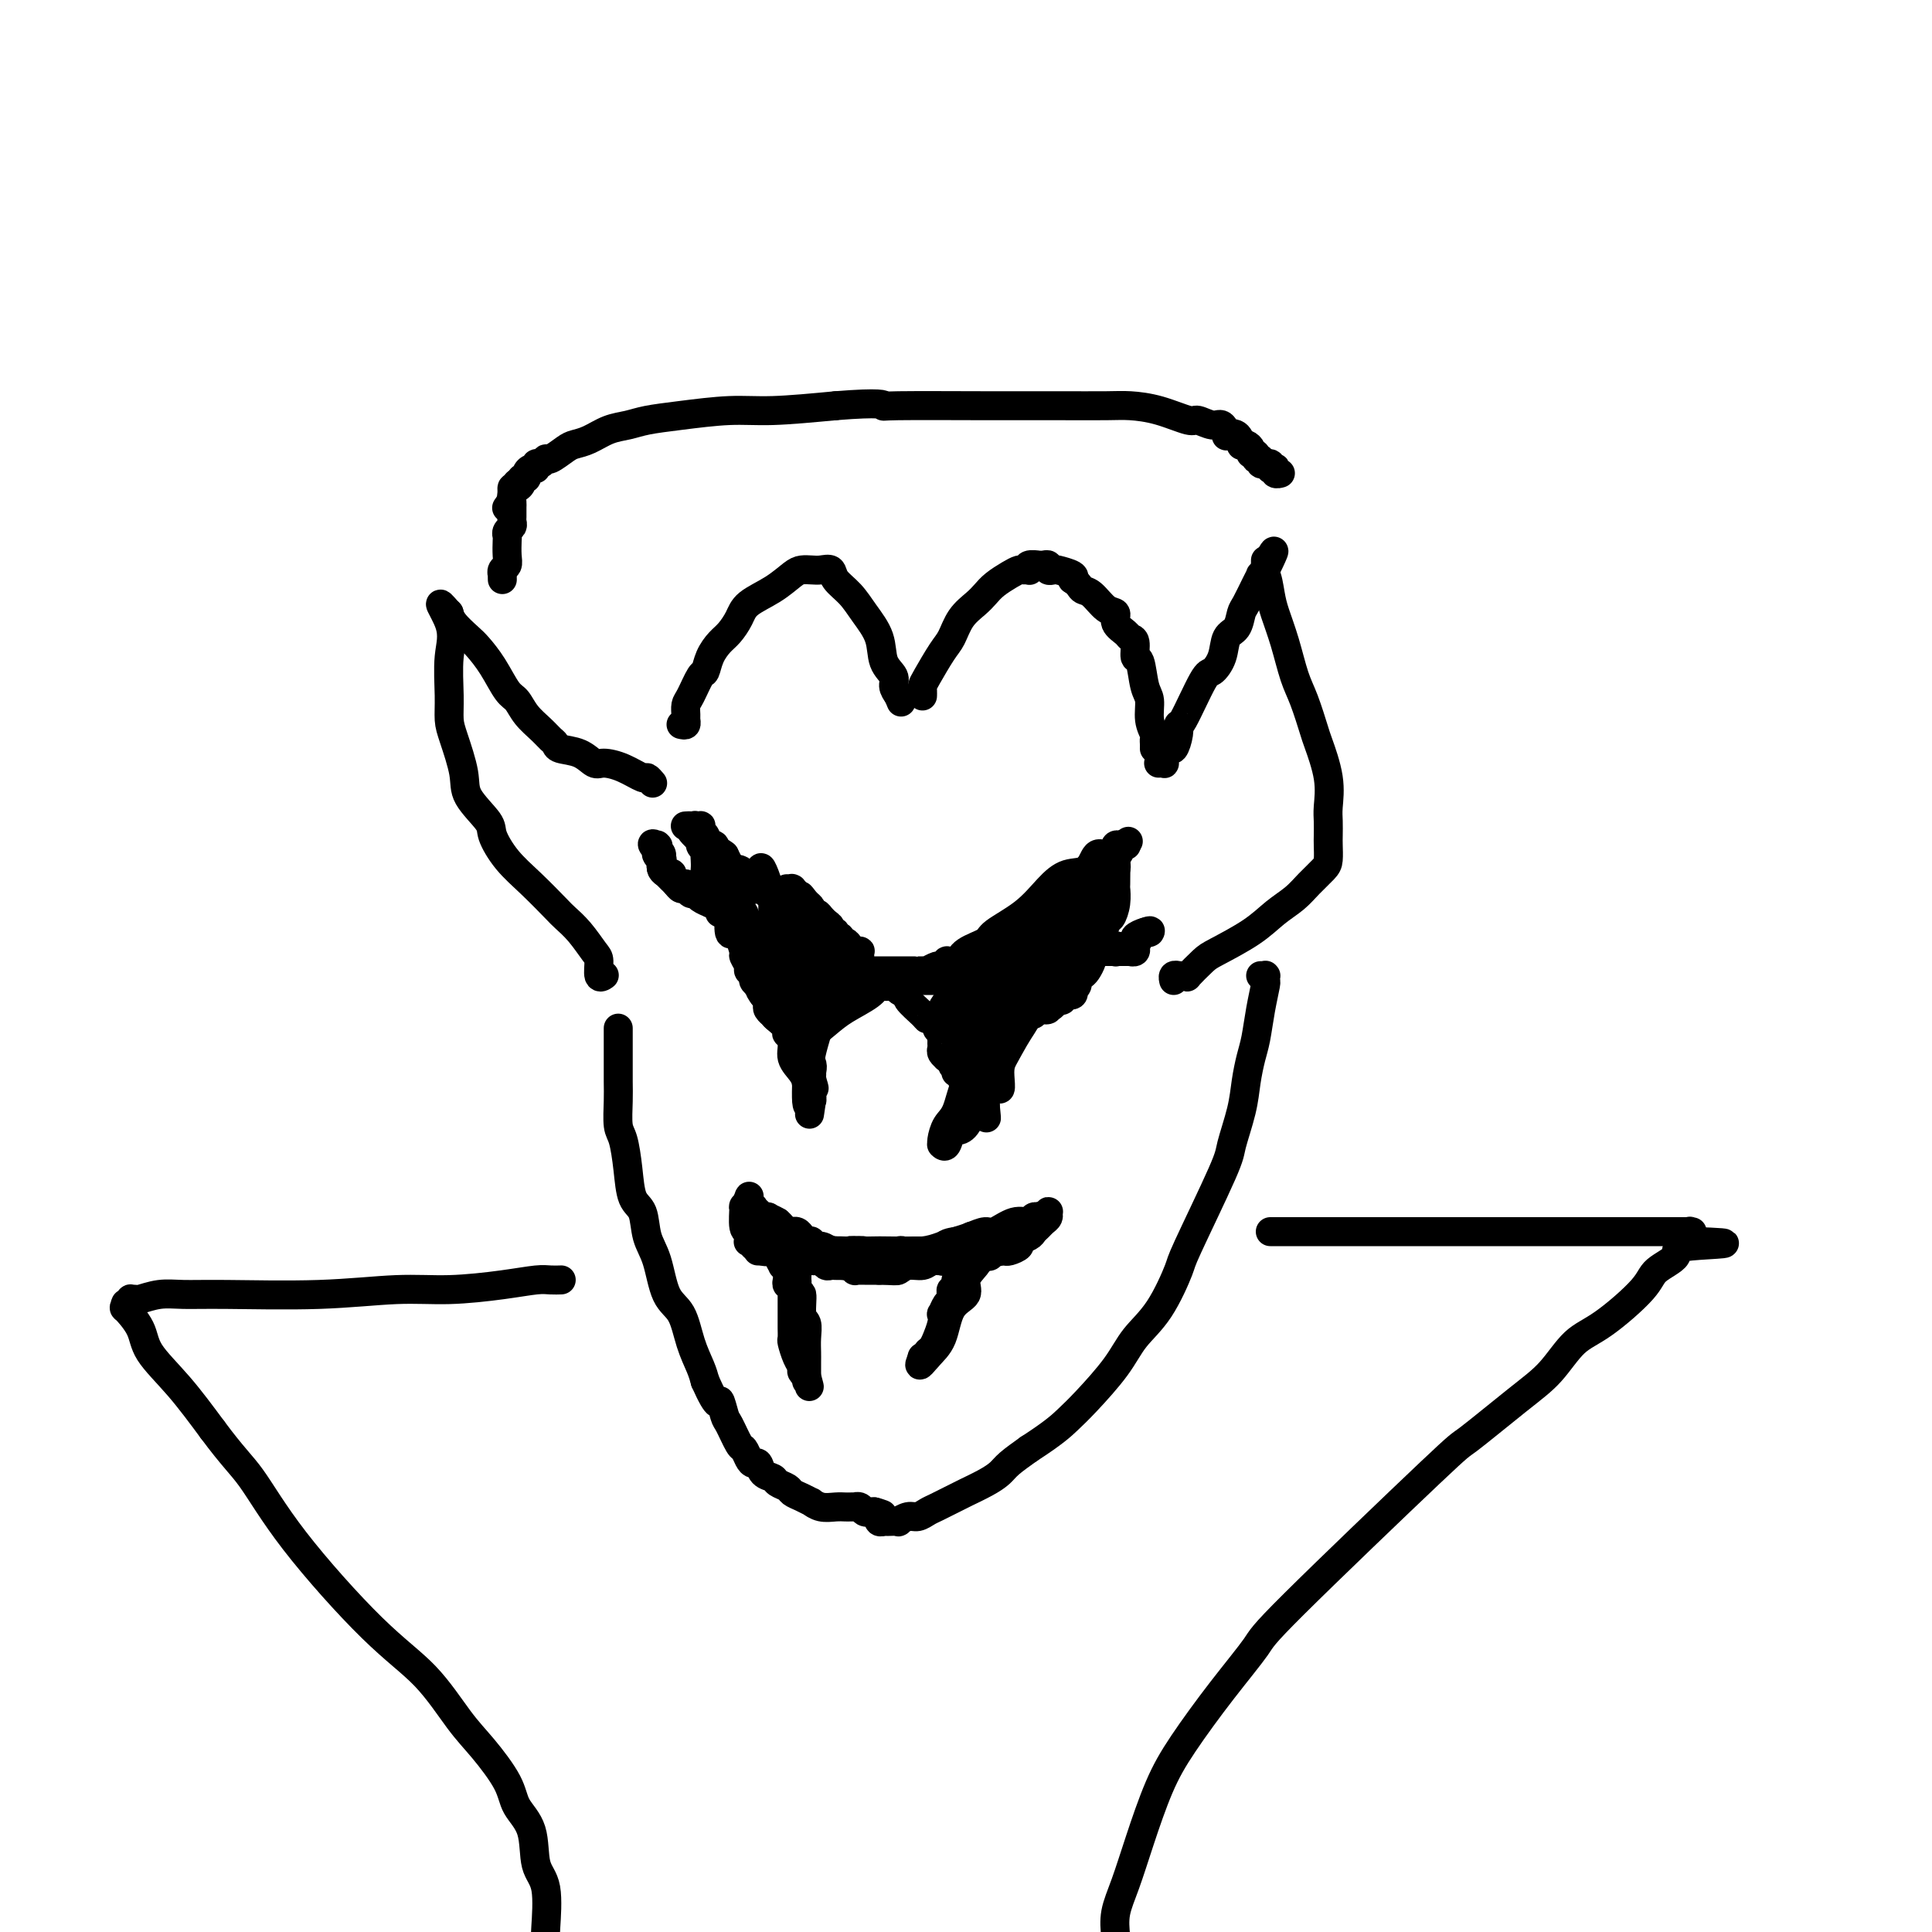 <svg viewBox='0 0 400 400' version='1.1' xmlns='http://www.w3.org/2000/svg' xmlns:xlink='http://www.w3.org/1999/xlink'><g fill='none' stroke='#000000' stroke-width='6' stroke-linecap='round' stroke-linejoin='round'><path d='M141,150c0.424,0.097 0.848,0.194 1,0c0.152,-0.194 0.033,-0.680 0,-1c-0.033,-0.320 0.019,-0.476 0,-1c-0.019,-0.524 -0.108,-1.417 0,-2c0.108,-0.583 0.413,-0.856 1,-2c0.587,-1.144 1.455,-3.159 2,-4c0.545,-0.841 0.765,-0.507 1,-1c0.235,-0.493 0.483,-1.812 1,-3c0.517,-1.188 1.303,-2.246 2,-3c0.697,-0.754 1.307,-1.203 2,-2c0.693,-0.797 1.470,-1.940 2,-3c0.530,-1.060 0.813,-2.035 2,-3c1.187,-0.965 3.276,-1.918 5,-3c1.724,-1.082 3.082,-2.291 4,-3c0.918,-0.709 1.396,-0.917 2,-1c0.604,-0.083 1.334,-0.042 2,0c0.666,0.042 1.269,0.085 2,0c0.731,-0.085 1.590,-0.299 2,0c0.410,0.299 0.371,1.112 1,2c0.629,0.888 1.928,1.852 3,3c1.072,1.148 1.919,2.482 3,4c1.081,1.518 2.397,3.222 3,5c0.603,1.778 0.491,3.631 1,5c0.509,1.369 1.637,2.253 2,3c0.363,0.747 -0.039,1.356 0,2c0.039,0.644 0.520,1.322 1,2'/><path d='M186,144c1.089,2.644 0.311,0.756 0,0c-0.311,-0.756 -0.156,-0.378 0,0'/><path d='M191,144c-0.003,0.090 -0.005,0.179 0,0c0.005,-0.179 0.018,-0.627 0,-1c-0.018,-0.373 -0.066,-0.673 0,-1c0.066,-0.327 0.248,-0.682 1,-2c0.752,-1.318 2.074,-3.599 3,-5c0.926,-1.401 1.454,-1.922 2,-3c0.546,-1.078 1.108,-2.712 2,-4c0.892,-1.288 2.112,-2.230 3,-3c0.888,-0.770 1.442,-1.369 2,-2c0.558,-0.631 1.120,-1.294 2,-2c0.880,-0.706 2.079,-1.456 3,-2c0.921,-0.544 1.565,-0.882 2,-1c0.435,-0.118 0.660,-0.018 1,0c0.340,0.018 0.794,-0.048 1,0c0.206,0.048 0.163,0.209 0,0c-0.163,-0.209 -0.446,-0.789 0,-1c0.446,-0.211 1.621,-0.053 2,0c0.379,0.053 -0.039,0.000 0,0c0.039,-0.000 0.533,0.052 1,0c0.467,-0.052 0.907,-0.207 1,0c0.093,0.207 -0.160,0.776 0,1c0.160,0.224 0.734,0.101 1,0c0.266,-0.101 0.226,-0.181 1,0c0.774,0.181 2.364,0.623 3,1c0.636,0.377 0.318,0.688 0,1'/><path d='M222,120c1.454,0.903 1.589,1.659 2,2c0.411,0.341 1.098,0.266 2,1c0.902,0.734 2.020,2.277 3,3c0.980,0.723 1.822,0.625 2,1c0.178,0.375 -0.307,1.222 0,2c0.307,0.778 1.406,1.486 2,2c0.594,0.514 0.684,0.834 1,1c0.316,0.166 0.859,0.178 1,1c0.141,0.822 -0.121,2.453 0,3c0.121,0.547 0.625,0.010 1,1c0.375,0.990 0.622,3.508 1,5c0.378,1.492 0.886,1.958 1,3c0.114,1.042 -0.166,2.661 0,4c0.166,1.339 0.776,2.397 1,3c0.224,0.603 0.060,0.750 0,1c-0.060,0.250 -0.016,0.603 0,1c0.016,0.397 0.004,0.838 0,1c-0.004,0.162 -0.001,0.044 0,0c0.001,-0.044 0.000,-0.012 0,0c-0.000,0.012 -0.000,0.006 0,0'/><path d='M135,162c0.108,0.127 0.215,0.254 0,0c-0.215,-0.254 -0.753,-0.889 -1,-1c-0.247,-0.111 -0.203,0.303 -1,0c-0.797,-0.303 -2.434,-1.324 -4,-2c-1.566,-0.676 -3.060,-1.007 -4,-1c-0.940,0.007 -1.326,0.353 -2,0c-0.674,-0.353 -1.636,-1.406 -3,-2c-1.364,-0.594 -3.132,-0.728 -4,-1c-0.868,-0.272 -0.838,-0.682 -1,-1c-0.162,-0.318 -0.518,-0.544 -1,-1c-0.482,-0.456 -1.090,-1.143 -2,-2c-0.910,-0.857 -2.120,-1.886 -3,-3c-0.880,-1.114 -1.428,-2.314 -2,-3c-0.572,-0.686 -1.169,-0.859 -2,-2c-0.831,-1.141 -1.897,-3.252 -3,-5c-1.103,-1.748 -2.243,-3.134 -3,-4c-0.757,-0.866 -1.131,-1.213 -2,-2c-0.869,-0.787 -2.233,-2.015 -3,-3c-0.767,-0.985 -0.938,-1.728 -1,-2c-0.062,-0.272 -0.017,-0.073 0,0c0.017,0.073 0.005,0.020 0,0c-0.005,-0.020 -0.001,-0.006 0,0c0.001,0.006 0.001,0.003 0,0'/><path d='M93,127c-3.558,-4.192 -0.952,-0.673 0,2c0.952,2.673 0.248,4.500 0,7c-0.248,2.500 -0.042,5.671 0,8c0.042,2.329 -0.079,3.814 0,5c0.079,1.186 0.359,2.073 1,4c0.641,1.927 1.643,4.896 2,7c0.357,2.104 0.067,3.345 1,5c0.933,1.655 3.087,3.725 4,5c0.913,1.275 0.586,1.755 1,3c0.414,1.245 1.570,3.255 3,5c1.430,1.745 3.136,3.224 5,5c1.864,1.776 3.887,3.850 5,5c1.113,1.150 1.317,1.377 2,2c0.683,0.623 1.847,1.641 3,3c1.153,1.359 2.295,3.057 3,4c0.705,0.943 0.972,1.129 1,2c0.028,0.871 -0.185,2.427 0,3c0.185,0.573 0.767,0.164 1,0c0.233,-0.164 0.116,-0.082 0,0'/><path d='M240,158c-0.113,0.008 -0.226,0.016 0,0c0.226,-0.016 0.792,-0.055 1,0c0.208,0.055 0.059,0.203 0,0c-0.059,-0.203 -0.027,-0.756 0,-1c0.027,-0.244 0.050,-0.180 0,0c-0.050,0.180 -0.171,0.474 0,0c0.171,-0.474 0.634,-1.717 1,-2c0.366,-0.283 0.633,0.393 1,0c0.367,-0.393 0.832,-1.854 1,-3c0.168,-1.146 0.038,-1.975 0,-2c-0.038,-0.025 0.016,0.754 1,-1c0.984,-1.754 2.897,-6.040 4,-8c1.103,-1.960 1.395,-1.593 2,-2c0.605,-0.407 1.523,-1.588 2,-3c0.477,-1.412 0.512,-3.057 1,-4c0.488,-0.943 1.427,-1.185 2,-2c0.573,-0.815 0.779,-2.203 1,-3c0.221,-0.797 0.455,-1.002 1,-2c0.545,-0.998 1.400,-2.790 2,-4c0.600,-1.210 0.945,-1.840 1,-2c0.055,-0.160 -0.182,0.149 0,0c0.182,-0.149 0.781,-0.757 1,-1c0.219,-0.243 0.059,-0.122 0,0c-0.059,0.122 -0.016,0.245 0,0c0.016,-0.245 0.004,-0.860 0,-1c-0.004,-0.140 -0.001,0.193 0,0c0.001,-0.193 0.000,-0.912 0,-1c-0.000,-0.088 -0.000,0.456 0,1'/><path d='M262,117c3.417,-6.124 0.960,-0.935 0,1c-0.960,1.935 -0.423,0.614 0,1c0.423,0.386 0.732,2.477 1,4c0.268,1.523 0.496,2.478 1,4c0.504,1.522 1.286,3.611 2,6c0.714,2.389 1.362,5.078 2,7c0.638,1.922 1.267,3.078 2,5c0.733,1.922 1.569,4.611 2,6c0.431,1.389 0.455,1.478 1,3c0.545,1.522 1.610,4.475 2,7c0.390,2.525 0.105,4.620 0,6c-0.105,1.380 -0.029,2.046 0,3c0.029,0.954 0.013,2.198 0,3c-0.013,0.802 -0.022,1.163 0,2c0.022,0.837 0.075,2.152 0,3c-0.075,0.848 -0.277,1.230 -1,2c-0.723,0.770 -1.965,1.929 -3,3c-1.035,1.071 -1.861,2.053 -3,3c-1.139,0.947 -2.590,1.859 -4,3c-1.410,1.141 -2.780,2.512 -5,4c-2.220,1.488 -5.291,3.092 -7,4c-1.709,0.908 -2.055,1.119 -3,2c-0.945,0.881 -2.488,2.432 -3,3c-0.512,0.568 0.007,0.152 0,0c-0.007,-0.152 -0.542,-0.042 -1,0c-0.458,0.042 -0.841,0.015 -1,0c-0.159,-0.015 -0.095,-0.018 0,0c0.095,0.018 0.221,0.056 0,0c-0.221,-0.056 -0.790,-0.207 -1,0c-0.210,0.207 -0.060,0.774 0,1c0.060,0.226 0.030,0.113 0,0'/><path d='M128,213c0.000,-0.120 0.000,-0.240 0,0c-0.000,0.240 -0.000,0.841 0,1c0.000,0.159 0.000,-0.125 0,0c-0.000,0.125 -0.000,0.659 0,1c0.000,0.341 0.000,0.491 0,1c-0.000,0.509 -0.001,1.379 0,2c0.001,0.621 0.003,0.992 0,2c-0.003,1.008 -0.012,2.651 0,4c0.012,1.349 0.044,2.403 0,4c-0.044,1.597 -0.162,3.738 0,5c0.162,1.262 0.606,1.646 1,3c0.394,1.354 0.739,3.678 1,6c0.261,2.322 0.439,4.642 1,6c0.561,1.358 1.505,1.754 2,3c0.495,1.246 0.541,3.343 1,5c0.459,1.657 1.331,2.873 2,5c0.669,2.127 1.135,5.164 2,7c0.865,1.836 2.129,2.472 3,4c0.871,1.528 1.350,3.950 2,6c0.650,2.050 1.471,3.729 2,5c0.529,1.271 0.764,2.136 1,3'/><path d='M146,286c2.948,6.618 2.817,4.164 3,4c0.183,-0.164 0.679,1.962 1,3c0.321,1.038 0.467,0.986 1,2c0.533,1.014 1.452,3.093 2,4c0.548,0.907 0.723,0.642 1,1c0.277,0.358 0.656,1.339 1,2c0.344,0.661 0.654,1.003 1,1c0.346,-0.003 0.726,-0.352 1,0c0.274,0.352 0.440,1.404 1,2c0.560,0.596 1.515,0.737 2,1c0.485,0.263 0.502,0.649 1,1c0.498,0.351 1.477,0.667 2,1c0.523,0.333 0.590,0.681 1,1c0.410,0.319 1.163,0.607 2,1c0.837,0.393 1.758,0.890 2,1c0.242,0.110 -0.195,-0.167 0,0c0.195,0.167 1.023,0.777 2,1c0.977,0.223 2.103,0.060 3,0c0.897,-0.060 1.564,-0.017 2,0c0.436,0.017 0.641,0.008 1,0c0.359,-0.008 0.870,-0.016 1,0c0.130,0.016 -0.123,0.057 0,0c0.123,-0.057 0.622,-0.211 1,0c0.378,0.211 0.636,0.789 1,1c0.364,0.211 0.833,0.057 1,0c0.167,-0.057 0.031,-0.015 0,0c-0.031,0.015 0.043,0.004 0,0c-0.043,-0.004 -0.204,-0.001 0,0c0.204,0.001 0.773,0.000 1,0c0.227,-0.000 0.114,-0.000 0,0'/><path d='M181,313c3.497,1.177 0.741,0.119 0,0c-0.741,-0.119 0.534,0.699 1,1c0.466,0.301 0.124,0.084 0,0c-0.124,-0.084 -0.030,-0.037 0,0c0.030,0.037 -0.006,0.062 0,0c0.006,-0.062 0.053,-0.213 0,0c-0.053,0.213 -0.207,0.789 0,1c0.207,0.211 0.774,0.056 1,0c0.226,-0.056 0.111,-0.015 0,0c-0.111,0.015 -0.218,0.004 0,0c0.218,-0.004 0.761,0.000 1,0c0.239,-0.000 0.175,-0.004 0,0c-0.175,0.004 -0.462,0.016 0,0c0.462,-0.016 1.671,-0.060 2,0c0.329,0.060 -0.223,0.224 0,0c0.223,-0.224 1.223,-0.838 2,-1c0.777,-0.162 1.333,0.126 2,0c0.667,-0.126 1.445,-0.667 2,-1c0.555,-0.333 0.887,-0.460 2,-1c1.113,-0.540 3.007,-1.495 4,-2c0.993,-0.505 1.087,-0.561 2,-1c0.913,-0.439 2.647,-1.262 4,-2c1.353,-0.738 2.326,-1.391 3,-2c0.674,-0.609 1.050,-1.174 2,-2c0.950,-0.826 2.475,-1.913 4,-3'/><path d='M213,300c5.212,-3.374 6.742,-4.810 8,-6c1.258,-1.190 2.243,-2.134 4,-4c1.757,-1.866 4.286,-4.655 6,-7c1.714,-2.345 2.614,-4.246 4,-6c1.386,-1.754 3.259,-3.362 5,-6c1.741,-2.638 3.349,-6.308 4,-8c0.651,-1.692 0.345,-1.406 2,-5c1.655,-3.594 5.269,-11.066 7,-15c1.731,-3.934 1.577,-4.329 2,-6c0.423,-1.671 1.423,-4.620 2,-7c0.577,-2.380 0.733,-4.193 1,-6c0.267,-1.807 0.646,-3.607 1,-5c0.354,-1.393 0.683,-2.377 1,-4c0.317,-1.623 0.620,-3.885 1,-6c0.380,-2.115 0.835,-4.083 1,-5c0.165,-0.917 0.041,-0.782 0,-1c-0.041,-0.218 0.003,-0.791 0,-1c-0.003,-0.209 -0.052,-0.056 0,0c0.052,0.056 0.206,0.015 0,0c-0.206,-0.015 -0.773,-0.004 -1,0c-0.227,0.004 -0.113,0.002 0,0'/><path d='M160,253c-0.000,-0.114 -0.000,-0.228 0,0c0.000,0.228 0.000,0.797 0,1c-0.000,0.203 -0.000,0.040 0,0c0.000,-0.040 0.000,0.042 0,0c-0.000,-0.042 -0.000,-0.207 0,0c0.000,0.207 0.000,0.788 0,1c-0.000,0.212 -0.000,0.057 0,0c0.000,-0.057 0.000,-0.015 0,0c-0.000,0.015 -0.001,0.004 0,0c0.001,-0.004 0.004,-0.002 0,0c-0.004,0.002 -0.015,0.004 0,0c0.015,-0.004 0.055,-0.015 0,0c-0.055,0.015 -0.207,0.057 0,0c0.207,-0.057 0.773,-0.211 1,0c0.227,0.211 0.116,0.789 0,1c-0.116,0.211 -0.237,0.057 0,0c0.237,-0.057 0.833,-0.016 1,0c0.167,0.016 -0.096,0.008 0,0c0.096,-0.008 0.551,-0.016 1,0c0.449,0.016 0.894,0.057 1,0c0.106,-0.057 -0.125,-0.213 0,0c0.125,0.213 0.606,0.793 1,1c0.394,0.207 0.700,0.040 1,0c0.300,-0.040 0.595,0.046 1,0c0.405,-0.046 0.920,-0.222 1,0c0.080,0.222 -0.274,0.844 0,1c0.274,0.156 1.177,-0.154 2,0c0.823,0.154 1.568,0.772 2,1c0.432,0.228 0.552,0.065 1,0c0.448,-0.065 1.224,-0.033 2,0'/><path d='M175,259c2.442,0.928 1.048,0.250 1,0c-0.048,-0.250 1.250,-0.070 2,0c0.750,0.070 0.952,0.030 2,0c1.048,-0.030 2.941,-0.049 5,0c2.059,0.049 4.285,0.166 6,0c1.715,-0.166 2.919,-0.617 4,-1c1.081,-0.383 2.039,-0.699 3,-1c0.961,-0.301 1.925,-0.587 3,-1c1.075,-0.413 2.263,-0.952 3,-1c0.737,-0.048 1.024,0.393 2,0c0.976,-0.393 2.640,-1.622 4,-2c1.360,-0.378 2.416,0.095 3,0c0.584,-0.095 0.694,-0.760 1,-1c0.306,-0.240 0.806,-0.057 1,0c0.194,0.057 0.082,-0.014 0,0c-0.082,0.014 -0.133,0.111 0,0c0.133,-0.111 0.449,-0.429 0,0c-0.449,0.429 -1.665,1.607 -2,2c-0.335,0.393 0.209,0.002 0,0c-0.209,-0.002 -1.172,0.384 -2,1c-0.828,0.616 -1.522,1.462 -2,2c-0.478,0.538 -0.739,0.769 -1,1'/><path d='M208,258c-1.012,0.713 -1.043,-0.005 -1,0c0.043,0.005 0.158,0.732 0,1c-0.158,0.268 -0.591,0.075 -1,0c-0.409,-0.075 -0.795,-0.034 -1,0c-0.205,0.034 -0.231,0.062 -1,0c-0.769,-0.062 -2.283,-0.213 -3,0c-0.717,0.213 -0.638,0.789 -1,1c-0.362,0.211 -1.165,0.057 -2,0c-0.835,-0.057 -1.702,-0.015 -2,0c-0.298,0.015 -0.027,0.004 -1,0c-0.973,-0.004 -3.188,-0.001 -4,0c-0.812,0.001 -0.219,0.000 0,0c0.219,-0.000 0.066,-0.000 -1,0c-1.066,0.000 -3.044,0.001 -4,0c-0.956,-0.001 -0.889,-0.004 -1,0c-0.111,0.004 -0.400,0.015 -1,0c-0.600,-0.015 -1.513,-0.057 -2,0c-0.487,0.057 -0.550,0.211 -1,0c-0.450,-0.211 -1.286,-0.789 -2,-1c-0.714,-0.211 -1.305,-0.057 -2,0c-0.695,0.057 -1.494,0.015 -2,0c-0.506,-0.015 -0.720,-0.004 -1,0c-0.280,0.004 -0.624,0.001 -1,0c-0.376,-0.001 -0.782,-0.000 -1,0c-0.218,0.000 -0.248,0.000 -1,0c-0.752,-0.000 -2.225,-0.000 -3,0c-0.775,0.000 -0.851,0.000 -1,0c-0.149,-0.000 -0.370,-0.000 -1,0c-0.630,0.000 -1.670,0.000 -2,0c-0.330,-0.000 0.048,-0.000 0,0c-0.048,0.000 -0.524,0.000 -1,0'/><path d='M163,259c-7.123,0.155 -2.431,0.041 -1,0c1.431,-0.041 -0.401,-0.011 -1,0c-0.599,0.011 0.033,0.003 0,0c-0.033,-0.003 -0.731,-0.001 -1,0c-0.269,0.001 -0.110,0.000 0,0c0.110,-0.000 0.169,-0.000 0,0c-0.169,0.000 -0.567,0.000 -1,0c-0.433,-0.000 -0.901,-0.000 -1,0c-0.099,0.000 0.172,0.000 0,0c-0.172,-0.000 -0.788,-0.000 -1,0c-0.212,0.000 -0.019,0.000 0,0c0.019,-0.000 -0.135,-0.000 0,0c0.135,0.000 0.558,0.000 1,0c0.442,-0.000 0.903,-0.000 1,0c0.097,0.000 -0.170,0.000 0,0c0.170,-0.000 0.778,-0.000 1,0c0.222,0.000 0.060,0.000 0,0c-0.060,-0.000 -0.016,-0.000 0,0c0.016,0.000 0.005,0.000 0,0c-0.005,-0.000 -0.002,-0.000 0,0'/><path d='M160,259c0.692,-0.002 0.921,-0.007 1,0c0.079,0.007 0.006,0.025 0,0c-0.006,-0.025 0.055,-0.094 0,0c-0.055,0.094 -0.225,0.350 0,1c0.225,0.650 0.845,1.694 1,2c0.155,0.306 -0.154,-0.126 0,0c0.154,0.126 0.772,0.808 1,1c0.228,0.192 0.065,-0.107 0,0c-0.065,0.107 -0.031,0.620 0,1c0.031,0.380 0.061,0.628 0,1c-0.061,0.372 -0.212,0.870 0,1c0.212,0.130 0.789,-0.107 1,0c0.211,0.107 0.057,0.557 0,1c-0.057,0.443 -0.015,0.877 0,1c0.015,0.123 0.004,-0.065 0,0c-0.004,0.065 -0.001,0.383 0,1c0.001,0.617 0.001,1.531 0,2c-0.001,0.469 -0.001,0.491 0,1c0.001,0.509 0.003,1.505 0,2c-0.003,0.495 -0.011,0.489 0,1c0.011,0.511 0.041,1.537 0,2c-0.041,0.463 -0.152,0.362 0,1c0.152,0.638 0.566,2.016 1,3c0.434,0.984 0.886,1.572 1,2c0.114,0.428 -0.110,0.694 0,1c0.110,0.306 0.555,0.653 1,1'/><path d='M167,285c1.083,4.038 0.290,1.133 0,0c-0.290,-1.133 -0.078,-0.496 0,0c0.078,0.496 0.021,0.849 0,1c-0.021,0.151 -0.006,0.098 0,0c0.006,-0.098 0.003,-0.243 0,-1c-0.003,-0.757 -0.005,-2.125 0,-3c0.005,-0.875 0.016,-1.255 0,-2c-0.016,-0.745 -0.061,-1.854 0,-3c0.061,-1.146 0.227,-2.328 0,-3c-0.227,-0.672 -0.845,-0.834 -1,-2c-0.155,-1.166 0.155,-3.334 0,-4c-0.155,-0.666 -0.774,0.172 -1,0c-0.226,-0.172 -0.061,-1.352 0,-2c0.061,-0.648 0.016,-0.762 0,-1c-0.016,-0.238 -0.004,-0.600 0,-1c0.004,-0.400 0.001,-0.839 0,-1c-0.001,-0.161 -0.000,-0.043 0,0c0.000,0.043 0.000,0.012 0,0c-0.000,-0.012 -0.000,-0.006 0,0'/><path d='M165,263c-0.308,-3.338 -0.080,-0.684 0,0c0.080,0.684 0.010,-0.601 0,-1c-0.010,-0.399 0.039,0.089 0,0c-0.039,-0.089 -0.165,-0.756 0,-1c0.165,-0.244 0.622,-0.066 1,0c0.378,0.066 0.679,0.022 1,0c0.321,-0.022 0.663,-0.020 1,0c0.337,0.020 0.668,0.058 1,0c0.332,-0.058 0.663,-0.212 1,0c0.337,0.212 0.678,0.789 1,1c0.322,0.211 0.625,0.057 1,0c0.375,-0.057 0.821,-0.015 1,0c0.179,0.015 0.089,0.003 0,0c-0.089,-0.003 -0.178,0.003 0,0c0.178,-0.003 0.621,-0.015 1,0c0.379,0.015 0.693,0.057 1,0c0.307,-0.057 0.605,-0.211 1,0c0.395,0.211 0.885,0.789 1,1c0.115,0.211 -0.144,0.057 0,0c0.144,-0.057 0.693,-0.015 1,0c0.307,0.015 0.374,0.004 1,0c0.626,-0.004 1.813,-0.002 3,0'/><path d='M182,263c3.457,0.065 3.599,0.227 4,0c0.401,-0.227 1.060,-0.845 2,-1c0.940,-0.155 2.159,0.151 3,0c0.841,-0.151 1.304,-0.758 2,-1c0.696,-0.242 1.627,-0.117 2,0c0.373,0.117 0.190,0.227 0,0c-0.190,-0.227 -0.387,-0.792 0,-1c0.387,-0.208 1.358,-0.060 2,0c0.642,0.060 0.956,0.030 1,0c0.044,-0.030 -0.181,-0.061 0,0c0.181,0.061 0.766,0.212 1,0c0.234,-0.212 0.115,-0.789 0,-1c-0.115,-0.211 -0.227,-0.057 0,0c0.227,0.057 0.793,0.015 1,0c0.207,-0.015 0.055,-0.005 0,0c-0.055,0.005 -0.015,0.004 0,0c0.015,-0.004 0.004,-0.012 0,0c-0.004,0.012 -0.001,0.045 0,0c0.001,-0.045 0.000,-0.167 0,0c-0.000,0.167 -0.000,0.622 0,1c0.000,0.378 0.000,0.679 0,1c-0.000,0.321 -0.000,0.663 0,1c0.000,0.337 0.000,0.668 0,1'/><path d='M200,263c0.087,0.399 -0.695,-0.103 -1,0c-0.305,0.103 -0.134,0.811 0,1c0.134,0.189 0.232,-0.141 0,0c-0.232,0.141 -0.795,0.755 -1,1c-0.205,0.245 -0.054,0.122 0,0c0.054,-0.122 0.011,-0.244 0,0c-0.011,0.244 0.011,0.853 0,1c-0.011,0.147 -0.055,-0.167 0,0c0.055,0.167 0.208,0.817 0,1c-0.208,0.183 -0.777,-0.101 -1,0c-0.223,0.101 -0.098,0.586 0,1c0.098,0.414 0.171,0.756 0,1c-0.171,0.244 -0.586,0.389 -1,1c-0.414,0.611 -0.828,1.689 -1,2c-0.172,0.311 -0.101,-0.144 0,0c0.101,0.144 0.233,0.889 0,2c-0.233,1.111 -0.832,2.589 -1,3c-0.168,0.411 0.095,-0.244 0,0c-0.095,0.244 -0.547,1.386 -1,2c-0.453,0.614 -0.906,0.701 -1,1c-0.094,0.299 0.171,0.811 0,1c-0.171,0.189 -0.778,0.054 -1,0c-0.222,-0.054 -0.060,-0.028 0,0c0.060,0.028 0.016,0.057 0,0c-0.016,-0.057 -0.004,-0.201 0,0c0.004,0.201 0.001,0.746 0,1c-0.001,0.254 -0.000,0.215 0,0c0.000,-0.215 0.000,-0.608 0,-1'/><path d='M191,281c-1.329,2.940 -0.151,1.291 1,0c1.151,-1.291 2.276,-2.222 3,-4c0.724,-1.778 1.045,-4.402 2,-6c0.955,-1.598 2.542,-2.169 3,-3c0.458,-0.831 -0.213,-1.922 0,-3c0.213,-1.078 1.311,-2.144 2,-3c0.689,-0.856 0.969,-1.501 1,-2c0.031,-0.499 -0.188,-0.852 0,-1c0.188,-0.148 0.782,-0.091 1,0c0.218,0.091 0.059,0.217 0,0c-0.059,-0.217 -0.017,-0.776 0,-1c0.017,-0.224 0.008,-0.112 0,0'/><path d='M204,258c2.271,-3.558 1.448,-0.952 1,0c-0.448,0.952 -0.521,0.249 0,0c0.521,-0.249 1.635,-0.043 2,0c0.365,0.043 -0.018,-0.077 0,0c0.018,0.077 0.439,0.353 1,0c0.561,-0.353 1.263,-1.333 2,-2c0.737,-0.667 1.508,-1.020 2,-1c0.492,0.020 0.705,0.413 1,0c0.295,-0.413 0.671,-1.631 1,-2c0.329,-0.369 0.610,0.111 1,0c0.390,-0.111 0.890,-0.811 1,-1c0.110,-0.189 -0.170,0.134 0,0c0.170,-0.134 0.789,-0.727 1,-1c0.211,-0.273 0.015,-0.228 0,0c-0.015,0.228 0.152,0.638 0,1c-0.152,0.362 -0.623,0.674 -1,1c-0.377,0.326 -0.659,0.664 -1,1c-0.341,0.336 -0.739,0.668 -1,1c-0.261,0.332 -0.384,0.663 -1,1c-0.616,0.337 -1.723,0.679 -2,1c-0.277,0.321 0.277,0.622 0,1c-0.277,0.378 -1.383,0.833 -2,1c-0.617,0.167 -0.743,0.045 -1,0c-0.257,-0.045 -0.645,-0.013 -1,0c-0.355,0.013 -0.678,0.006 -1,0'/><path d='M206,259c-1.865,1.464 -1.026,1.125 -1,1c0.026,-0.125 -0.760,-0.034 -1,0c-0.240,0.034 0.065,0.013 0,0c-0.065,-0.013 -0.500,-0.019 -1,0c-0.500,0.019 -1.065,0.061 -2,0c-0.935,-0.061 -2.239,-0.227 -3,0c-0.761,0.227 -0.980,0.845 -2,1c-1.020,0.155 -2.840,-0.155 -5,0c-2.160,0.155 -4.659,0.773 -6,1c-1.341,0.227 -1.525,0.061 -2,0c-0.475,-0.061 -1.241,-0.017 -2,0c-0.759,0.017 -1.513,0.006 -2,0c-0.487,-0.006 -0.709,-0.005 -1,0c-0.291,0.005 -0.651,0.016 -1,0c-0.349,-0.016 -0.685,-0.060 -1,0c-0.315,0.060 -0.608,0.223 -1,0c-0.392,-0.223 -0.882,-0.830 -1,-1c-0.118,-0.170 0.137,0.099 0,0c-0.137,-0.099 -0.667,-0.565 -1,-1c-0.333,-0.435 -0.470,-0.837 -1,-1c-0.530,-0.163 -1.451,-0.085 -2,0c-0.549,0.085 -0.724,0.177 -1,0c-0.276,-0.177 -0.652,-0.622 -1,-1c-0.348,-0.378 -0.667,-0.690 -1,-1c-0.333,-0.310 -0.681,-0.618 -1,-1c-0.319,-0.382 -0.610,-0.837 -1,-1c-0.390,-0.163 -0.878,-0.033 -1,0c-0.122,0.033 0.122,-0.033 0,0c-0.122,0.033 -0.610,0.163 -1,0c-0.390,-0.163 -0.683,-0.618 -1,-1c-0.317,-0.382 -0.659,-0.691 -1,-1'/><path d='M161,253c-2.410,-1.409 -1.434,-0.430 -1,0c0.434,0.430 0.327,0.312 0,0c-0.327,-0.312 -0.875,-0.818 -1,-1c-0.125,-0.182 0.173,-0.038 0,0c-0.173,0.038 -0.816,-0.029 -1,0c-0.184,0.029 0.090,0.152 0,0c-0.090,-0.152 -0.546,-0.581 -1,-1c-0.454,-0.419 -0.906,-0.829 -1,-1c-0.094,-0.171 0.171,-0.101 0,0c-0.171,0.101 -0.777,0.235 -1,0c-0.223,-0.235 -0.064,-0.839 0,-1c0.064,-0.161 0.031,0.121 0,0c-0.031,-0.121 -0.062,-0.645 0,-1c0.062,-0.355 0.217,-0.541 0,0c-0.217,0.541 -0.804,1.808 -1,2c-0.196,0.192 0.000,-0.691 0,0c-0.000,0.691 -0.197,2.956 0,4c0.197,1.044 0.789,0.867 1,1c0.211,0.133 0.042,0.575 0,1c-0.042,0.425 0.044,0.832 0,1c-0.044,0.168 -0.218,0.097 0,0c0.218,-0.097 0.828,-0.218 1,0c0.172,0.218 -0.094,0.777 0,1c0.094,0.223 0.547,0.112 1,0'/><path d='M157,258c0.110,1.177 -0.115,0.119 0,0c0.115,-0.119 0.570,0.700 1,1c0.430,0.300 0.836,0.080 1,0c0.164,-0.080 0.086,-0.022 0,0c-0.086,0.022 -0.181,0.006 0,0c0.181,-0.006 0.639,-0.002 1,0c0.361,0.002 0.626,0.000 1,0c0.374,-0.000 0.858,-0.000 1,0c0.142,0.000 -0.059,0.000 0,0c0.059,-0.000 0.378,0.000 1,0c0.622,-0.000 1.547,-0.000 2,0c0.453,0.000 0.435,0.000 1,0c0.565,-0.000 1.714,-0.001 2,0c0.286,0.001 -0.289,0.004 0,0c0.289,-0.004 1.443,-0.015 2,0c0.557,0.015 0.517,0.057 1,0c0.483,-0.057 1.490,-0.211 2,0c0.510,0.211 0.522,0.789 1,1c0.478,0.211 1.423,0.057 2,0c0.577,-0.057 0.785,-0.015 1,0c0.215,0.015 0.437,0.005 1,0c0.563,-0.005 1.468,-0.005 2,0c0.532,0.005 0.691,0.015 1,0c0.309,-0.015 0.768,-0.057 1,0c0.232,0.057 0.237,0.211 1,0c0.763,-0.211 2.284,-0.789 3,-1c0.716,-0.211 0.628,-0.057 1,0c0.372,0.057 1.203,0.015 2,0c0.797,-0.015 1.561,-0.004 2,0c0.439,0.004 0.554,0.001 1,0c0.446,-0.001 1.223,-0.001 2,0'/><path d='M194,259c6.088,-0.011 2.807,-0.539 2,-1c-0.807,-0.461 0.860,-0.855 2,-1c1.140,-0.145 1.755,-0.043 2,0c0.245,0.043 0.122,0.026 0,0c-0.122,-0.026 -0.243,-0.059 0,0c0.243,0.059 0.850,0.212 1,0c0.150,-0.212 -0.156,-0.789 0,-1c0.156,-0.211 0.773,-0.057 1,0c0.227,0.057 0.065,0.016 0,0c-0.065,-0.016 -0.032,-0.008 0,0'/><path d='M157,184c-0.287,0.098 -0.574,0.196 -1,0c-0.426,-0.196 -0.993,-0.685 -1,-1c-0.007,-0.315 0.544,-0.456 0,-1c-0.544,-0.544 -2.185,-1.493 -3,-2c-0.815,-0.507 -0.804,-0.574 -1,-1c-0.196,-0.426 -0.598,-1.213 -1,-2'/><path d='M150,177c-1.553,-1.250 -1.937,-0.875 -2,-1c-0.063,-0.125 0.193,-0.751 0,-1c-0.193,-0.249 -0.836,-0.123 -1,0c-0.164,0.123 0.152,0.243 0,0c-0.152,-0.243 -0.772,-0.849 -1,-1c-0.228,-0.151 -0.065,0.153 0,0c0.065,-0.153 0.031,-0.763 0,-1c-0.031,-0.237 -0.060,-0.102 0,0c0.060,0.102 0.208,0.171 0,0c-0.208,-0.171 -0.774,-0.583 -1,-1c-0.226,-0.417 -0.113,-0.840 0,-1c0.113,-0.160 0.225,-0.058 0,0c-0.225,0.058 -0.788,0.070 -1,0c-0.212,-0.070 -0.072,-0.222 0,0c0.072,0.222 0.076,0.819 0,1c-0.076,0.181 -0.230,-0.053 0,0c0.230,0.053 0.846,0.395 1,1c0.154,0.605 -0.155,1.474 0,2c0.155,0.526 0.773,0.708 1,1c0.227,0.292 0.065,0.694 0,1c-0.065,0.306 -0.031,0.516 0,1c0.031,0.484 0.060,1.243 0,2c-0.060,0.757 -0.208,1.511 0,2c0.208,0.489 0.774,0.711 1,1c0.226,0.289 0.113,0.644 0,1'/><path d='M147,184c0.708,1.965 0.977,0.376 1,0c0.023,-0.376 -0.200,0.461 0,1c0.200,0.539 0.824,0.781 1,1c0.176,0.219 -0.097,0.413 0,1c0.097,0.587 0.565,1.565 1,2c0.435,0.435 0.837,0.328 1,0c0.163,-0.328 0.086,-0.876 0,0c-0.086,0.876 -0.182,3.175 0,4c0.182,0.825 0.641,0.175 1,0c0.359,-0.175 0.617,0.124 1,1c0.383,0.876 0.891,2.329 1,3c0.109,0.671 -0.182,0.561 0,1c0.182,0.439 0.836,1.427 1,2c0.164,0.573 -0.162,0.731 0,1c0.162,0.269 0.813,0.650 1,1c0.187,0.350 -0.091,0.670 0,1c0.091,0.330 0.550,0.670 1,1c0.450,0.330 0.890,0.651 1,1c0.110,0.349 -0.110,0.725 0,1c0.110,0.275 0.549,0.450 1,1c0.451,0.550 0.913,1.474 1,2c0.087,0.526 -0.201,0.652 0,1c0.201,0.348 0.890,0.916 1,1c0.110,0.084 -0.360,-0.317 0,0c0.360,0.317 1.550,1.353 2,2c0.450,0.647 0.160,0.905 0,1c-0.160,0.095 -0.188,0.027 0,0c0.188,-0.027 0.594,-0.014 1,0'/><path d='M164,214c2.647,4.767 0.766,1.684 0,0c-0.766,-1.684 -0.417,-1.968 0,-2c0.417,-0.032 0.900,0.189 1,0c0.100,-0.189 -0.185,-0.786 0,-1c0.185,-0.214 0.838,-0.043 1,0c0.162,0.043 -0.167,-0.040 0,0c0.167,0.040 0.829,0.203 1,0c0.171,-0.203 -0.150,-0.771 0,-1c0.150,-0.229 0.772,-0.118 1,0c0.228,0.118 0.064,0.241 0,0c-0.064,-0.241 -0.027,-0.848 0,-1c0.027,-0.152 0.045,0.151 0,0c-0.045,-0.151 -0.153,-0.758 0,-1c0.153,-0.242 0.565,-0.121 1,0c0.435,0.121 0.891,0.243 1,0c0.109,-0.243 -0.129,-0.850 0,-1c0.129,-0.150 0.626,0.157 1,0c0.374,-0.157 0.625,-0.778 1,-1c0.375,-0.222 0.875,-0.045 1,0c0.125,0.045 -0.125,-0.043 0,0c0.125,0.043 0.626,0.218 1,0c0.374,-0.218 0.622,-0.829 1,-1c0.378,-0.171 0.886,0.098 1,0c0.114,-0.098 -0.166,-0.562 0,-1c0.166,-0.438 0.777,-0.848 1,-1c0.223,-0.152 0.059,-0.044 0,0c-0.059,0.044 -0.013,0.026 0,0c0.013,-0.026 -0.007,-0.058 0,0c0.007,0.058 0.040,0.208 0,0c-0.040,-0.208 -0.154,-0.774 0,-1c0.154,-0.226 0.577,-0.113 1,0'/><path d='M178,202c2.166,-1.872 0.580,-0.553 0,0c-0.580,0.553 -0.155,0.340 0,0c0.155,-0.340 0.042,-0.808 0,-1c-0.042,-0.192 -0.011,-0.108 0,0c0.011,0.108 0.003,0.240 0,0c-0.003,-0.240 -0.001,-0.853 0,-1c0.001,-0.147 0.000,0.172 0,0c-0.000,-0.172 -0.000,-0.834 0,-1c0.000,-0.166 0.001,0.166 0,0c-0.001,-0.166 -0.004,-0.829 0,-1c0.004,-0.171 0.016,0.151 0,0c-0.016,-0.151 -0.060,-0.775 0,-1c0.060,-0.225 0.224,-0.050 0,0c-0.224,0.050 -0.835,-0.024 -1,0c-0.165,0.024 0.114,0.146 0,0c-0.114,-0.146 -0.623,-0.560 -1,-1c-0.377,-0.440 -0.622,-0.907 -1,-1c-0.378,-0.093 -0.890,0.186 -1,0c-0.110,-0.186 0.181,-0.838 0,-1c-0.181,-0.162 -0.836,0.164 -1,0c-0.164,-0.164 0.162,-0.819 0,-1c-0.162,-0.181 -0.813,0.110 -1,0c-0.187,-0.110 0.091,-0.622 0,-1c-0.091,-0.378 -0.550,-0.623 -1,-1c-0.450,-0.377 -0.891,-0.885 -1,-1c-0.109,-0.115 0.115,0.162 0,0c-0.115,-0.162 -0.570,-0.764 -1,-1c-0.430,-0.236 -0.837,-0.104 -1,0c-0.163,0.104 -0.082,0.182 0,0c0.082,-0.182 0.166,-0.623 0,-1c-0.166,-0.377 -0.583,-0.688 -1,-1'/><path d='M167,187c-1.940,-2.559 -1.290,-1.456 -1,-1c0.290,0.456 0.221,0.266 0,0c-0.221,-0.266 -0.594,-0.607 -1,-1c-0.406,-0.393 -0.845,-0.837 -1,-1c-0.155,-0.163 -0.028,-0.044 0,0c0.028,0.044 -0.045,0.012 0,0c0.045,-0.012 0.208,-0.003 0,0c-0.208,0.003 -0.788,0.001 -1,0c-0.212,-0.001 -0.057,-0.000 0,0c0.057,0.000 0.016,0.000 0,0c-0.016,-0.000 -0.008,-0.000 0,0'/><path d='M181,201c0.225,-0.000 0.450,-0.000 1,0c0.550,0.000 1.425,0.000 2,0c0.575,-0.000 0.850,-0.000 1,0c0.150,0.000 0.173,0.000 1,0c0.827,-0.000 2.456,-0.000 3,0c0.544,0.000 0.001,0.000 0,0c-0.001,-0.000 0.540,-0.000 1,0c0.460,0.000 0.839,0.001 1,0c0.161,-0.001 0.102,-0.004 0,0c-0.102,0.004 -0.248,0.015 0,0c0.248,-0.015 0.890,-0.057 1,0c0.110,0.057 -0.311,0.212 0,0c0.311,-0.212 1.355,-0.793 2,-1c0.645,-0.207 0.890,-0.041 1,0c0.110,0.041 0.085,-0.041 0,0c-0.085,0.041 -0.229,0.207 0,0c0.229,-0.207 0.832,-0.788 1,-1c0.168,-0.212 -0.099,-0.057 0,0c0.099,0.057 0.562,0.015 1,0c0.438,-0.015 0.849,-0.004 1,0c0.151,0.004 0.041,0.001 0,0c-0.041,-0.001 -0.012,-0.000 0,0c0.012,0.000 0.006,0.000 0,0'/><path d='M198,199c2.858,-0.215 1.502,0.247 1,0c-0.502,-0.247 -0.151,-1.203 1,-2c1.151,-0.797 3.101,-1.436 4,-2c0.899,-0.564 0.748,-1.052 2,-2c1.252,-0.948 3.907,-2.357 6,-4c2.093,-1.643 3.625,-3.522 5,-5c1.375,-1.478 2.595,-2.556 4,-3c1.405,-0.444 2.995,-0.253 4,-1c1.005,-0.747 1.424,-2.432 2,-3c0.576,-0.568 1.307,-0.019 2,0c0.693,0.019 1.346,-0.490 2,-1'/><path d='M231,176c5.105,-3.561 1.368,-0.964 0,0c-1.368,0.964 -0.367,0.295 0,0c0.367,-0.295 0.099,-0.214 0,0c-0.099,0.214 -0.030,0.562 0,2c0.030,1.438 0.019,3.965 0,5c-0.019,1.035 -0.046,0.577 0,1c0.046,0.423 0.166,1.725 0,3c-0.166,1.275 -0.618,2.523 -1,3c-0.382,0.477 -0.695,0.184 -1,1c-0.305,0.816 -0.604,2.740 -1,4c-0.396,1.260 -0.890,1.856 -1,2c-0.110,0.144 0.164,-0.165 0,0c-0.164,0.165 -0.764,0.804 -1,1c-0.236,0.196 -0.106,-0.049 0,0c0.106,0.049 0.187,0.394 0,1c-0.187,0.606 -0.642,1.473 -1,2c-0.358,0.527 -0.618,0.715 -1,1c-0.382,0.285 -0.885,0.669 -1,1c-0.115,0.331 0.158,0.610 0,1c-0.158,0.390 -0.745,0.893 -1,1c-0.255,0.107 -0.176,-0.181 0,0c0.176,0.181 0.449,0.832 0,1c-0.449,0.168 -1.621,-0.147 -2,0c-0.379,0.147 0.035,0.756 0,1c-0.035,0.244 -0.517,0.122 -1,0'/><path d='M219,207c-2.184,2.791 -2.144,1.269 -2,1c0.144,-0.269 0.391,0.716 0,1c-0.391,0.284 -1.422,-0.134 -2,0c-0.578,0.134 -0.704,0.819 -1,1c-0.296,0.181 -0.761,-0.144 -1,0c-0.239,0.144 -0.250,0.757 -1,1c-0.750,0.243 -2.238,0.118 -3,0c-0.762,-0.118 -0.796,-0.228 -1,0c-0.204,0.228 -0.576,0.793 -1,1c-0.424,0.207 -0.898,0.056 -1,0c-0.102,-0.056 0.169,-0.016 0,0c-0.169,0.016 -0.776,0.007 -1,0c-0.224,-0.007 -0.064,-0.014 0,0c0.064,0.014 0.031,0.048 0,0c-0.031,-0.048 -0.061,-0.178 0,0c0.061,0.178 0.214,0.665 0,1c-0.214,0.335 -0.793,0.518 -1,0c-0.207,-0.518 -0.040,-1.738 0,-2c0.040,-0.262 -0.046,0.433 0,0c0.046,-0.433 0.224,-1.996 0,-3c-0.224,-1.004 -0.848,-1.450 -1,-2c-0.152,-0.550 0.169,-1.205 0,-2c-0.169,-0.795 -0.829,-1.728 -1,-2c-0.171,-0.272 0.146,0.119 0,0c-0.146,-0.119 -0.756,-0.748 -1,-1c-0.244,-0.252 -0.122,-0.126 0,0'/><path d='M201,201c-0.773,-1.683 -0.206,-0.391 0,0c0.206,0.391 0.051,-0.118 0,0c-0.051,0.118 0.000,0.862 0,1c-0.000,0.138 -0.053,-0.332 0,0c0.053,0.332 0.211,1.465 0,2c-0.211,0.535 -0.789,0.472 -1,1c-0.211,0.528 -0.053,1.648 0,2c0.053,0.352 0.000,-0.064 0,0c-0.000,0.064 0.051,0.610 0,1c-0.051,0.390 -0.206,0.626 0,1c0.206,0.374 0.773,0.885 1,1c0.227,0.115 0.114,-0.166 0,0c-0.114,0.166 -0.228,0.780 0,1c0.228,0.220 0.797,0.045 1,0c0.203,-0.045 0.040,0.041 0,0c-0.040,-0.041 0.042,-0.207 0,0c-0.042,0.207 -0.207,0.787 0,1c0.207,0.213 0.787,0.057 1,0c0.213,-0.057 0.061,-0.016 0,0c-0.061,0.016 -0.030,0.008 0,0'/><path d='M148,187c-0.477,-0.022 -0.954,-0.043 -1,0c-0.046,0.043 0.338,0.151 0,0c-0.338,-0.151 -1.400,-0.562 -2,-1c-0.600,-0.438 -0.738,-0.905 -1,-1c-0.262,-0.095 -0.647,0.182 -1,0c-0.353,-0.182 -0.673,-0.823 -1,-1c-0.327,-0.177 -0.661,0.111 -1,0c-0.339,-0.111 -0.683,-0.621 -1,-1c-0.317,-0.379 -0.607,-0.627 -1,-1c-0.393,-0.373 -0.890,-0.869 -1,-1c-0.110,-0.131 0.166,0.105 0,0c-0.166,-0.105 -0.776,-0.549 -1,-1c-0.224,-0.451 -0.064,-0.909 0,-1c0.064,-0.091 0.031,0.186 0,0c-0.031,-0.186 -0.061,-0.833 0,-1c0.061,-0.167 0.212,0.148 0,0c-0.212,-0.148 -0.789,-0.758 -1,-1c-0.211,-0.242 -0.057,-0.116 0,0c0.057,0.116 0.015,0.224 0,0c-0.015,-0.224 -0.004,-0.778 0,-1c0.004,-0.222 0.002,-0.111 0,0'/><path d='M136,176c-1.857,-1.927 -0.499,-1.245 0,-1c0.499,0.245 0.138,0.053 0,0c-0.138,-0.053 -0.053,0.035 0,0c0.053,-0.035 0.075,-0.191 0,0c-0.075,0.191 -0.245,0.729 0,1c0.245,0.271 0.906,0.276 1,1c0.094,0.724 -0.378,2.166 0,3c0.378,0.834 1.608,1.061 2,1c0.392,-0.061 -0.053,-0.409 0,0c0.053,0.409 0.603,1.574 1,2c0.397,0.426 0.642,0.114 1,0c0.358,-0.114 0.828,-0.031 1,0c0.172,0.031 0.046,0.008 0,0c-0.046,-0.008 -0.013,-0.002 0,0c0.013,0.002 0.007,0.001 0,0'/><path d='M228,197c0.315,-0.000 0.630,-0.000 1,0c0.370,0.000 0.797,0.001 1,0c0.203,-0.001 0.184,-0.004 1,0c0.816,0.004 2.467,0.015 3,0c0.533,-0.015 -0.053,-0.056 0,0c0.053,0.056 0.747,0.211 1,0c0.253,-0.211 0.067,-0.787 0,-1c-0.067,-0.213 -0.015,-0.064 0,0c0.015,0.064 -0.007,0.042 0,0c0.007,-0.042 0.043,-0.104 0,0c-0.043,0.104 -0.165,0.374 0,0c0.165,-0.374 0.619,-1.393 1,-2c0.381,-0.607 0.691,-0.804 1,-1'/><path d='M237,193c1.621,-0.618 1.172,-0.163 1,0c-0.172,0.163 -0.069,0.032 0,0c0.069,-0.032 0.103,0.034 0,0c-0.103,-0.034 -0.343,-0.167 -1,0c-0.657,0.167 -1.730,0.633 -2,1c-0.270,0.367 0.264,0.633 0,1c-0.264,0.367 -1.324,0.834 -2,1c-0.676,0.166 -0.966,0.030 -1,0c-0.034,-0.030 0.188,0.044 0,0c-0.188,-0.044 -0.786,-0.208 -1,0c-0.214,0.208 -0.043,0.788 0,1c0.043,0.212 -0.040,0.057 0,0c0.040,-0.057 0.203,-0.015 0,0c-0.203,0.015 -0.772,0.004 -1,0c-0.228,-0.004 -0.114,-0.002 0,0'/><path d='M149,189c0.455,-0.006 0.910,-0.013 1,0c0.090,0.013 -0.184,0.044 0,0c0.184,-0.044 0.828,-0.164 1,0c0.172,0.164 -0.127,0.610 0,1c0.127,0.390 0.679,0.723 1,1c0.321,0.277 0.411,0.497 1,1c0.589,0.503 1.679,1.290 2,2c0.321,0.710 -0.125,1.345 0,2c0.125,0.655 0.821,1.331 1,2c0.179,0.669 -0.159,1.331 0,2c0.159,0.669 0.813,1.345 1,2c0.187,0.655 -0.095,1.288 0,2c0.095,0.712 0.565,1.501 1,2c0.435,0.499 0.834,0.707 1,1c0.166,0.293 0.100,0.671 0,1c-0.100,0.329 -0.234,0.610 0,1c0.234,0.390 0.836,0.888 1,1c0.164,0.112 -0.110,-0.162 0,0c0.110,0.162 0.604,0.761 1,1c0.396,0.239 0.695,0.117 1,0c0.305,-0.117 0.618,-0.229 1,0c0.382,0.229 0.834,0.797 1,1c0.166,0.203 0.044,0.040 0,0c-0.044,-0.040 -0.012,0.045 0,0c0.012,-0.045 0.003,-0.218 0,0c-0.003,0.218 -0.001,0.828 0,1c0.001,0.172 0.000,-0.094 0,0c-0.000,0.094 -0.000,0.547 0,1'/><path d='M164,214c0.996,0.713 0.985,-0.006 1,0c0.015,0.006 0.056,0.737 0,1c-0.056,0.263 -0.207,0.059 0,0c0.207,-0.059 0.773,0.026 1,0c0.227,-0.026 0.114,-0.165 0,0c-0.114,0.165 -0.228,0.633 0,1c0.228,0.367 0.797,0.632 1,1c0.203,0.368 0.040,0.839 0,1c-0.040,0.161 0.044,0.011 0,0c-0.044,-0.011 -0.214,0.116 0,0c0.214,-0.116 0.814,-0.475 1,-1c0.186,-0.525 -0.041,-1.216 0,-2c0.041,-0.784 0.351,-1.660 1,-3c0.649,-1.340 1.638,-3.144 2,-4c0.362,-0.856 0.096,-0.763 0,-1c-0.096,-0.237 -0.022,-0.803 0,-1c0.022,-0.197 -0.008,-0.024 0,0c0.008,0.024 0.055,-0.103 0,0c-0.055,0.103 -0.211,0.434 0,0c0.211,-0.434 0.789,-1.632 1,-2c0.211,-0.368 0.057,0.095 0,0c-0.057,-0.095 -0.015,-0.747 0,-1c0.015,-0.253 0.004,-0.107 0,0c-0.004,0.107 -0.001,0.173 0,0c0.001,-0.173 0.001,-0.587 0,-1'/><path d='M172,202c0.434,-1.438 0.019,-0.033 0,0c-0.019,0.033 0.357,-1.306 0,-2c-0.357,-0.694 -1.447,-0.744 -2,-1c-0.553,-0.256 -0.567,-0.717 -1,-1c-0.433,-0.283 -1.283,-0.387 -2,-1c-0.717,-0.613 -1.301,-1.733 -2,-2c-0.699,-0.267 -1.511,0.321 -2,0c-0.489,-0.321 -0.653,-1.550 -1,-2c-0.347,-0.450 -0.878,-0.122 -1,0c-0.122,0.122 0.164,0.037 0,0c-0.164,-0.037 -0.777,-0.026 -1,0c-0.223,0.026 -0.054,0.066 0,0c0.054,-0.066 -0.006,-0.237 0,1c0.006,1.237 0.077,3.881 0,6c-0.077,2.119 -0.301,3.712 0,5c0.301,1.288 1.128,2.272 2,4c0.872,1.728 1.789,4.200 2,6c0.211,1.800 -0.284,2.927 0,4c0.284,1.073 1.348,2.091 2,3c0.652,0.909 0.893,1.708 1,2c0.107,0.292 0.080,0.078 0,0c-0.080,-0.078 -0.214,-0.021 0,0c0.214,0.021 0.775,0.006 1,0c0.225,-0.006 0.112,-0.003 0,0'/><path d='M168,224c1.192,2.828 0.171,0.397 0,-1c-0.171,-1.397 0.506,-1.761 0,-3c-0.506,-1.239 -2.196,-3.355 -3,-6c-0.804,-2.645 -0.722,-5.820 -1,-8c-0.278,-2.180 -0.915,-3.365 -1,-4c-0.085,-0.635 0.384,-0.720 0,-2c-0.384,-1.280 -1.619,-3.755 -2,-5c-0.381,-1.245 0.094,-1.261 0,-2c-0.094,-0.739 -0.757,-2.202 -1,-3c-0.243,-0.798 -0.065,-0.932 0,-1c0.065,-0.068 0.017,-0.070 0,0c-0.017,0.070 -0.005,0.212 0,0c0.005,-0.212 0.001,-0.778 0,-1c-0.001,-0.222 0.001,-0.102 0,0c-0.001,0.102 -0.004,0.185 0,0c0.004,-0.185 0.015,-0.637 0,-1c-0.015,-0.363 -0.057,-0.637 0,-1c0.057,-0.363 0.211,-0.815 0,-1c-0.211,-0.185 -0.789,-0.102 -1,0c-0.211,0.102 -0.056,0.224 0,0c0.056,-0.224 0.011,-0.792 0,-1c-0.011,-0.208 0.011,-0.055 0,0c-0.011,0.055 -0.056,0.011 0,0c0.056,-0.011 0.211,0.012 0,0c-0.211,-0.012 -0.789,-0.060 -1,0c-0.211,0.060 -0.057,0.229 0,0c0.057,-0.229 0.015,-0.855 0,-1c-0.015,-0.145 -0.004,0.192 0,0c0.004,-0.192 0.001,-0.912 0,-1c-0.001,-0.088 -0.001,0.456 0,1'/><path d='M158,183c-1.338,-6.439 0.317,-2.035 1,0c0.683,2.035 0.392,1.702 1,2c0.608,0.298 2.113,1.229 3,2c0.887,0.771 1.154,1.384 2,2c0.846,0.616 2.269,1.237 3,2c0.731,0.763 0.771,1.669 1,2c0.229,0.331 0.649,0.088 1,0c0.351,-0.088 0.634,-0.020 1,0c0.366,0.020 0.816,-0.009 1,0c0.184,0.009 0.102,0.054 0,0c-0.102,-0.054 -0.224,-0.208 0,0c0.224,0.208 0.796,0.778 1,1c0.204,0.222 0.042,0.097 0,0c-0.042,-0.097 0.038,-0.168 0,0c-0.038,0.168 -0.192,0.573 0,1c0.192,0.427 0.732,0.876 1,1c0.268,0.124 0.265,-0.078 0,0c-0.265,0.078 -0.792,0.435 -1,1c-0.208,0.565 -0.099,1.338 0,2c0.099,0.662 0.186,1.215 0,2c-0.186,0.785 -0.646,1.804 -1,2c-0.354,0.196 -0.603,-0.430 -1,1c-0.397,1.430 -0.944,4.914 -1,6c-0.056,1.086 0.377,-0.228 0,1c-0.377,1.228 -1.565,4.997 -2,7c-0.435,2.003 -0.117,2.238 0,3c0.117,0.762 0.031,2.050 0,3c-0.031,0.950 -0.008,1.564 0,2c0.008,0.436 0.002,0.696 0,1c-0.002,0.304 -0.001,0.652 0,1'/><path d='M168,228c-0.775,5.263 -0.212,1.419 0,0c0.212,-1.419 0.072,-0.414 0,0c-0.072,0.414 -0.076,0.237 0,0c0.076,-0.237 0.232,-0.535 0,0c-0.232,0.535 -0.850,1.903 -1,0c-0.150,-1.903 0.170,-7.077 0,-9c-0.170,-1.923 -0.830,-0.595 -1,-1c-0.170,-0.405 0.151,-2.542 0,-5c-0.151,-2.458 -0.772,-5.237 -1,-7c-0.228,-1.763 -0.061,-2.510 0,-3c0.061,-0.490 0.017,-0.725 0,-1c-0.017,-0.275 -0.006,-0.592 0,-1c0.006,-0.408 0.005,-0.909 0,-1c-0.005,-0.091 -0.016,0.228 0,0c0.016,-0.228 0.060,-1.003 0,-1c-0.060,0.003 -0.222,0.783 0,1c0.222,0.217 0.830,-0.128 1,0c0.170,0.128 -0.098,0.728 0,2c0.098,1.272 0.562,3.217 1,5c0.438,1.783 0.849,3.403 1,4c0.151,0.597 0.043,0.171 0,0c-0.043,-0.171 -0.022,-0.085 0,0'/><path d='M168,211c0.468,1.681 0.139,0.382 0,0c-0.139,-0.382 -0.089,0.153 0,0c0.089,-0.153 0.216,-0.993 0,-2c-0.216,-1.007 -0.774,-2.182 -2,-4c-1.226,-1.818 -3.120,-4.280 -4,-6c-0.880,-1.720 -0.747,-2.698 -2,-4c-1.253,-1.302 -3.891,-2.927 -5,-4c-1.109,-1.073 -0.689,-1.593 -1,-2c-0.311,-0.407 -1.351,-0.702 -2,-1c-0.649,-0.298 -0.905,-0.601 -1,-1c-0.095,-0.399 -0.030,-0.896 0,-1c0.030,-0.104 0.023,0.183 0,0c-0.023,-0.183 -0.063,-0.838 0,-1c0.063,-0.162 0.228,0.169 0,0c-0.228,-0.169 -0.848,-0.836 -1,-1c-0.152,-0.164 0.166,0.177 0,0c-0.166,-0.177 -0.815,-0.871 -1,-1c-0.185,-0.129 0.094,0.306 0,0c-0.094,-0.306 -0.561,-1.354 -1,-2c-0.439,-0.646 -0.850,-0.891 -1,-1c-0.150,-0.109 -0.039,-0.083 0,0c0.039,0.083 0.005,0.221 0,0c-0.005,-0.221 0.019,-0.802 0,-1c-0.019,-0.198 -0.082,-0.015 0,0c0.082,0.015 0.309,-0.139 1,0c0.691,0.139 1.845,0.569 3,1'/><path d='M151,180c1.007,-0.042 1.524,-0.147 2,0c0.476,0.147 0.912,0.547 1,1c0.088,0.453 -0.172,0.959 0,1c0.172,0.041 0.777,-0.382 1,0c0.223,0.382 0.063,1.570 0,2c-0.063,0.430 -0.029,0.103 0,0c0.029,-0.103 0.054,0.019 0,0c-0.054,-0.019 -0.187,-0.178 0,0c0.187,0.178 0.694,0.692 0,0c-0.694,-0.692 -2.587,-2.592 -4,-4c-1.413,-1.408 -2.344,-2.325 -3,-3c-0.656,-0.675 -1.037,-1.109 -2,-2c-0.963,-0.891 -2.507,-2.239 -3,-3c-0.493,-0.761 0.064,-0.936 0,-1c-0.064,-0.064 -0.749,-0.017 -1,0c-0.251,0.017 -0.067,0.005 0,0c0.067,-0.005 0.018,-0.001 0,0c-0.018,0.001 -0.005,0.000 0,0c0.005,-0.000 0.001,-0.000 0,0c-0.001,0.000 -0.001,0.000 0,0'/><path d='M201,199c-0.008,0.414 -0.016,0.828 0,1c0.016,0.172 0.057,0.103 0,0c-0.057,-0.103 -0.211,-0.238 0,0c0.211,0.238 0.789,0.849 1,1c0.211,0.151 0.057,-0.158 0,0c-0.057,0.158 -0.016,0.785 0,1c0.016,0.215 0.007,0.020 0,0c-0.007,-0.020 -0.012,0.136 0,1c0.012,0.864 0.042,2.435 0,3c-0.042,0.565 -0.155,0.125 0,1c0.155,0.875 0.577,3.066 1,4c0.423,0.934 0.845,0.610 1,1c0.155,0.390 0.041,1.492 0,3c-0.041,1.508 -0.011,3.421 0,4c0.011,0.579 0.003,-0.177 0,0c-0.003,0.177 -0.001,1.286 0,2c0.001,0.714 0.000,1.031 0,1c-0.000,-0.031 -0.000,-0.412 0,0c0.000,0.412 0.000,1.616 0,2c-0.000,0.384 -0.000,-0.051 0,0c0.000,0.051 0.000,0.588 0,1c-0.000,0.412 -0.000,0.698 0,1c0.000,0.302 0.000,0.621 0,1c-0.000,0.379 -0.000,0.820 0,1c0.000,0.180 0.000,0.101 0,0c-0.000,-0.101 -0.000,-0.223 0,0c0.000,0.223 0.000,0.791 0,1c-0.000,0.209 -0.000,0.060 0,0c0.000,-0.060 0.000,-0.030 0,0'/><path d='M204,229c0.464,4.708 0.124,1.479 0,0c-0.124,-1.479 -0.033,-1.206 0,-2c0.033,-0.794 0.009,-2.654 0,-4c-0.009,-1.346 -0.002,-2.177 0,-4c0.002,-1.823 0.001,-4.639 0,-6c-0.001,-1.361 -0.000,-1.267 0,-2c0.000,-0.733 0.000,-2.293 0,-3c-0.000,-0.707 -0.000,-0.561 0,-1c0.000,-0.439 0.001,-1.463 0,-2c-0.001,-0.537 -0.004,-0.588 0,-1c0.004,-0.412 0.015,-1.186 0,-2c-0.015,-0.814 -0.056,-1.668 0,-2c0.056,-0.332 0.207,-0.141 0,0c-0.207,0.141 -0.774,0.234 -1,0c-0.226,-0.234 -0.112,-0.794 0,-1c0.112,-0.206 0.224,-0.056 0,0c-0.224,0.056 -0.782,0.019 -1,0c-0.218,-0.019 -0.097,-0.020 0,0c0.097,0.020 0.170,0.062 0,0c-0.170,-0.062 -0.581,-0.226 -1,0c-0.419,0.226 -0.845,0.844 -1,1c-0.155,0.156 -0.041,-0.151 0,0c0.041,0.151 0.007,0.758 0,1c-0.007,0.242 0.012,0.117 0,0c-0.012,-0.117 -0.055,-0.227 0,0c0.055,0.227 0.207,0.792 0,1c-0.207,0.208 -0.773,0.059 -1,0c-0.227,-0.059 -0.113,-0.030 0,0'/><path d='M199,202c-0.845,0.691 -0.956,0.917 -1,1c-0.044,0.083 -0.020,0.022 0,0c0.020,-0.022 0.038,-0.006 0,0c-0.038,0.006 -0.131,0.002 -1,0c-0.869,-0.002 -2.514,-0.000 -4,0c-1.486,0.000 -2.813,-0.001 -4,0c-1.187,0.001 -2.234,0.004 -3,0c-0.766,-0.004 -1.252,-0.015 -2,0c-0.748,0.015 -1.758,0.057 -2,0c-0.242,-0.057 0.285,-0.211 0,0c-0.285,0.211 -1.383,0.788 -2,1c-0.617,0.212 -0.754,0.061 -1,0c-0.246,-0.061 -0.601,-0.030 -1,0c-0.399,0.030 -0.843,0.061 -1,0c-0.157,-0.061 -0.027,-0.212 0,0c0.027,0.212 -0.049,0.789 0,1c0.049,0.211 0.224,0.056 0,0c-0.224,-0.056 -0.847,-0.015 -1,0c-0.153,0.015 0.166,0.003 0,0c-0.166,-0.003 -0.815,0.003 -1,0c-0.185,-0.003 0.095,-0.015 0,0c-0.095,0.015 -0.564,0.056 -1,0c-0.436,-0.056 -0.837,-0.208 -1,0c-0.163,0.208 -0.086,0.777 0,1c0.086,0.223 0.181,0.101 0,0c-0.181,-0.101 -0.640,-0.182 -1,0c-0.360,0.182 -0.622,0.626 -1,1c-0.378,0.374 -0.871,0.678 -1,1c-0.129,0.322 0.106,0.664 0,1c-0.106,0.336 -0.553,0.668 -1,1'/><path d='M169,210c-0.558,0.713 0.047,-0.005 0,0c-0.047,0.005 -0.745,0.734 -1,1c-0.255,0.266 -0.067,0.071 0,0c0.067,-0.071 0.014,-0.016 0,0c-0.014,0.016 0.010,-0.006 0,0c-0.010,0.006 -0.056,0.039 0,0c0.056,-0.039 0.212,-0.150 0,0c-0.212,0.150 -0.793,0.561 -1,1c-0.207,0.439 -0.041,0.906 0,1c0.041,0.094 -0.041,-0.186 0,0c0.041,0.186 0.207,0.840 0,1c-0.207,0.160 -0.788,-0.172 -1,0c-0.212,0.172 -0.056,0.847 0,1c0.056,0.153 0.013,-0.217 0,0c-0.013,0.217 0.003,1.020 0,1c-0.003,-0.020 -0.026,-0.862 0,-1c0.026,-0.138 0.101,0.429 1,0c0.899,-0.429 2.623,-1.852 4,-3c1.377,-1.148 2.407,-2.020 4,-3c1.593,-0.980 3.750,-2.066 5,-3c1.250,-0.934 1.593,-1.714 2,-2c0.407,-0.286 0.879,-0.077 1,0c0.121,0.077 -0.108,0.022 0,0c0.108,-0.022 0.554,-0.011 1,0'/><path d='M184,204c2.801,-1.702 0.802,-0.456 0,0c-0.802,0.456 -0.407,0.121 0,0c0.407,-0.121 0.825,-0.030 1,0c0.175,0.030 0.108,-0.003 0,0c-0.108,0.003 -0.256,0.040 0,0c0.256,-0.040 0.916,-0.158 1,0c0.084,0.158 -0.409,0.592 0,1c0.409,0.408 1.721,0.789 2,1c0.279,0.211 -0.476,0.252 0,1c0.476,0.748 2.184,2.203 3,3c0.816,0.797 0.739,0.934 1,1c0.261,0.066 0.858,0.059 1,0c0.142,-0.059 -0.172,-0.169 0,0c0.172,0.169 0.831,0.619 1,1c0.169,0.381 -0.151,0.694 0,1c0.151,0.306 0.773,0.607 1,1c0.227,0.393 0.060,0.879 0,1c-0.060,0.121 -0.012,-0.121 0,0c0.012,0.121 -0.011,0.607 0,1c0.011,0.393 0.054,0.694 0,1c-0.054,0.306 -0.207,0.618 0,1c0.207,0.382 0.773,0.835 1,1c0.227,0.165 0.113,0.044 0,0c-0.113,-0.044 -0.226,-0.009 0,0c0.226,0.009 0.793,-0.008 1,0c0.207,0.008 0.056,0.041 0,0c-0.056,-0.041 -0.016,-0.154 0,0c0.016,0.154 0.008,0.577 0,1'/><path d='M197,220c0.460,1.233 0.109,0.317 0,0c-0.109,-0.317 0.023,-0.033 0,0c-0.023,0.033 -0.202,-0.183 0,0c0.202,0.183 0.786,0.767 1,1c0.214,0.233 0.058,0.115 0,0c-0.058,-0.115 -0.016,-0.227 0,0c0.016,0.227 0.008,0.792 0,1c-0.008,0.208 -0.016,0.060 0,0c0.016,-0.060 0.056,-0.031 0,0c-0.056,0.031 -0.207,0.064 0,0c0.207,-0.064 0.774,-0.224 1,0c0.226,0.224 0.113,0.834 0,1c-0.113,0.166 -0.226,-0.110 0,0c0.226,0.110 0.793,0.608 1,1c0.207,0.392 0.056,0.679 0,1c-0.056,0.321 -0.015,0.674 0,1c0.015,0.326 0.004,0.623 0,1c-0.004,0.377 -0.001,0.835 0,1c0.001,0.165 0.000,0.039 0,0c-0.000,-0.039 -0.000,0.010 0,0c0.000,-0.010 0.000,-0.080 0,0c-0.000,0.080 -0.000,0.308 0,0c0.000,-0.308 0.000,-1.154 0,-2'/><path d='M200,226c0.447,0.676 0.063,-0.635 0,-2c-0.063,-1.365 0.193,-2.783 0,-5c-0.193,-2.217 -0.835,-5.231 -1,-7c-0.165,-1.769 0.148,-2.291 0,-3c-0.148,-0.709 -0.758,-1.605 -1,-2c-0.242,-0.395 -0.118,-0.288 0,-1c0.118,-0.712 0.229,-2.242 0,-3c-0.229,-0.758 -0.797,-0.743 -1,-1c-0.203,-0.257 -0.040,-0.787 0,-1c0.040,-0.213 -0.042,-0.110 0,0c0.042,0.110 0.207,0.228 0,0c-0.207,-0.228 -0.788,-0.800 -1,-1c-0.212,-0.200 -0.055,-0.027 0,0c0.055,0.027 0.008,-0.093 0,0c-0.008,0.093 0.023,0.399 0,1c-0.023,0.601 -0.100,1.497 0,2c0.100,0.503 0.379,0.611 1,1c0.621,0.389 1.586,1.058 2,2c0.414,0.942 0.279,2.158 1,4c0.721,1.842 2.298,4.312 3,6c0.702,1.688 0.528,2.595 1,4c0.472,1.405 1.591,3.309 2,4c0.409,0.691 0.110,0.169 0,0c-0.110,-0.169 -0.029,0.017 0,0c0.029,-0.017 0.008,-0.235 0,0c-0.008,0.235 -0.002,0.924 0,1c0.002,0.076 0.001,-0.462 0,-1'/><path d='M206,224c1.712,3.450 0.993,0.076 1,-2c0.007,-2.076 0.742,-2.854 1,-4c0.258,-1.146 0.040,-2.660 0,-4c-0.040,-1.340 0.097,-2.505 0,-3c-0.097,-0.495 -0.430,-0.321 0,-1c0.430,-0.679 1.622,-2.210 2,-3c0.378,-0.790 -0.057,-0.840 0,-1c0.057,-0.160 0.607,-0.429 1,-1c0.393,-0.571 0.629,-1.443 1,-2c0.371,-0.557 0.878,-0.797 1,-1c0.122,-0.203 -0.141,-0.368 0,-1c0.141,-0.632 0.686,-1.731 1,-2c0.314,-0.269 0.399,0.292 1,0c0.601,-0.292 1.720,-1.437 2,-2c0.280,-0.563 -0.280,-0.545 0,-1c0.280,-0.455 1.398,-1.384 2,-2c0.602,-0.616 0.687,-0.921 1,-1c0.313,-0.079 0.854,0.066 1,0c0.146,-0.066 -0.104,-0.343 0,-1c0.104,-0.657 0.563,-1.693 1,-2c0.437,-0.307 0.853,0.113 1,0c0.147,-0.113 0.025,-0.761 0,-1c-0.025,-0.239 0.046,-0.068 0,0c-0.046,0.068 -0.208,0.032 0,0c0.208,-0.032 0.788,-0.061 1,0c0.212,0.061 0.057,0.212 0,0c-0.057,-0.212 -0.015,-0.788 0,-1c0.015,-0.212 0.004,-0.061 0,0c-0.004,0.061 -0.002,0.030 0,0'/><path d='M224,188c2.594,-3.677 1.078,-1.368 0,0c-1.078,1.368 -1.718,1.795 -2,3c-0.282,1.205 -0.207,3.186 -1,5c-0.793,1.814 -2.453,3.460 -4,6c-1.547,2.540 -2.981,5.973 -4,8c-1.019,2.027 -1.625,2.649 -3,5c-1.375,2.351 -3.520,6.431 -5,9c-1.480,2.569 -2.294,3.628 -3,5c-0.706,1.372 -1.303,3.057 -2,4c-0.697,0.943 -1.493,1.143 -2,1c-0.507,-0.143 -0.725,-0.628 -1,0c-0.275,0.628 -0.607,2.369 -1,3c-0.393,0.631 -0.845,0.153 -1,0c-0.155,-0.153 -0.012,0.021 0,0c0.012,-0.021 -0.107,-0.235 0,-1c0.107,-0.765 0.440,-2.080 1,-3c0.560,-0.920 1.348,-1.446 2,-3c0.652,-1.554 1.168,-4.135 2,-6c0.832,-1.865 1.981,-3.014 3,-5c1.019,-1.986 1.908,-4.811 3,-7c1.092,-2.189 2.387,-3.744 3,-5c0.613,-1.256 0.546,-2.213 1,-3c0.454,-0.787 1.430,-1.404 2,-2c0.570,-0.596 0.734,-1.170 1,-2c0.266,-0.830 0.633,-1.915 1,-3'/><path d='M214,197c3.029,-6.365 1.600,-2.279 1,-1c-0.600,1.279 -0.372,-0.249 0,-1c0.372,-0.751 0.887,-0.726 1,-1c0.113,-0.274 -0.176,-0.847 0,-1c0.176,-0.153 0.817,0.113 1,0c0.183,-0.113 -0.091,-0.605 0,-1c0.091,-0.395 0.546,-0.694 1,-1c0.454,-0.306 0.907,-0.618 1,-1c0.093,-0.382 -0.172,-0.833 0,-1c0.172,-0.167 0.782,-0.049 1,0c0.218,0.049 0.045,0.028 0,0c-0.045,-0.028 0.040,-0.064 0,0c-0.040,0.064 -0.203,0.228 0,0c0.203,-0.228 0.772,-0.850 1,-1c0.228,-0.150 0.114,0.171 0,0c-0.114,-0.171 -0.227,-0.833 0,-1c0.227,-0.167 0.793,0.162 1,0c0.207,-0.162 0.055,-0.814 0,-1c-0.055,-0.186 -0.015,0.094 0,0c0.015,-0.094 0.004,-0.561 0,-1c-0.004,-0.439 0.001,-0.848 0,-1c-0.001,-0.152 -0.006,-0.046 0,0c0.006,0.046 0.024,0.032 0,0c-0.024,-0.032 -0.089,-0.081 0,0c0.089,0.081 0.332,0.291 0,1c-0.332,0.709 -1.238,1.917 -2,3c-0.762,1.083 -1.381,2.042 -2,3'/><path d='M218,191c-0.882,1.368 -1.087,1.289 -2,2c-0.913,0.711 -2.535,2.213 -3,3c-0.465,0.787 0.227,0.860 0,1c-0.227,0.140 -1.372,0.348 -2,1c-0.628,0.652 -0.737,1.750 -1,2c-0.263,0.250 -0.679,-0.346 -1,0c-0.321,0.346 -0.547,1.636 -1,2c-0.453,0.364 -1.133,-0.196 -2,0c-0.867,0.196 -1.921,1.148 -3,2c-1.079,0.852 -2.184,1.605 -3,2c-0.816,0.395 -1.342,0.432 -2,1c-0.658,0.568 -1.448,1.668 -2,2c-0.552,0.332 -0.867,-0.102 -1,0c-0.133,0.102 -0.084,0.742 0,1c0.084,0.258 0.203,0.134 0,0c-0.203,-0.134 -0.729,-0.278 -1,0c-0.271,0.278 -0.286,0.978 0,1c0.286,0.022 0.875,-0.635 1,-1c0.125,-0.365 -0.213,-0.440 0,-1c0.213,-0.560 0.977,-1.606 2,-3c1.023,-1.394 2.307,-3.138 3,-4c0.693,-0.862 0.796,-0.843 2,-2c1.204,-1.157 3.508,-3.489 5,-5c1.492,-1.511 2.172,-2.201 3,-3c0.828,-0.799 1.805,-1.706 3,-3c1.195,-1.294 2.609,-2.976 4,-4c1.391,-1.024 2.759,-1.391 4,-2c1.241,-0.609 2.355,-1.460 3,-2c0.645,-0.540 0.823,-0.770 1,-1'/><path d='M225,180c4.974,-5.034 1.910,-2.118 1,-1c-0.910,1.118 0.334,0.440 1,0c0.666,-0.440 0.753,-0.640 1,-1c0.247,-0.360 0.655,-0.880 1,-1c0.345,-0.120 0.627,0.160 1,0c0.373,-0.160 0.836,-0.761 1,-1c0.164,-0.239 0.030,-0.117 0,0c-0.030,0.117 0.044,0.227 0,0c-0.044,-0.227 -0.204,-0.793 0,-1c0.204,-0.207 0.774,-0.055 1,0c0.226,0.055 0.109,0.014 0,0c-0.109,-0.014 -0.210,-0.002 0,0c0.210,0.002 0.732,-0.008 1,0c0.268,0.008 0.284,0.032 0,0c-0.284,-0.032 -0.867,-0.121 -1,0c-0.133,0.121 0.185,0.451 0,1c-0.185,0.549 -0.872,1.318 -1,2c-0.128,0.682 0.303,1.277 0,2c-0.303,0.723 -1.339,1.573 -2,2c-0.661,0.427 -0.946,0.431 -1,1c-0.054,0.569 0.123,1.704 0,2c-0.123,0.296 -0.544,-0.247 -1,0c-0.456,0.247 -0.945,1.284 -1,2c-0.055,0.716 0.326,1.109 0,2c-0.326,0.891 -1.357,2.278 -2,3c-0.643,0.722 -0.898,0.778 -1,1c-0.102,0.222 -0.051,0.611 0,1'/><path d='M223,194c-1.177,2.952 -0.119,1.331 0,1c0.119,-0.331 -0.700,0.629 -1,1c-0.300,0.371 -0.080,0.152 0,0c0.080,-0.152 0.022,-0.237 0,0c-0.022,0.237 -0.006,0.795 0,1c0.006,0.205 0.002,0.055 0,0c-0.002,-0.055 -0.000,-0.016 0,0c0.000,0.016 0.000,0.008 0,0'/><path d='M104,120c-0.008,-0.448 -0.016,-0.895 0,-1c0.016,-0.105 0.057,0.133 0,0c-0.057,-0.133 -0.211,-0.637 0,-1c0.211,-0.363 0.788,-0.583 1,-1c0.212,-0.417 0.061,-1.029 0,-2c-0.061,-0.971 -0.030,-2.302 0,-3c0.030,-0.698 0.061,-0.763 0,-1c-0.061,-0.237 -0.212,-0.645 0,-1c0.212,-0.355 0.789,-0.658 1,-1c0.211,-0.342 0.056,-0.725 0,-1c-0.056,-0.275 -0.012,-0.444 0,-1c0.012,-0.556 -0.007,-1.500 0,-2c0.007,-0.500 0.040,-0.558 0,-1c-0.040,-0.442 -0.154,-1.269 0,-2c0.154,-0.731 0.577,-1.365 1,-2'/><path d='M105,105c0.032,-0.044 0.064,-0.088 0,0c-0.064,0.088 -0.223,0.308 0,0c0.223,-0.308 0.829,-1.144 1,-2c0.171,-0.856 -0.094,-1.731 0,-2c0.094,-0.269 0.546,0.069 1,0c0.454,-0.069 0.909,-0.544 1,-1c0.091,-0.456 -0.182,-0.892 0,-1c0.182,-0.108 0.818,0.110 1,0c0.182,-0.110 -0.092,-0.550 0,-1c0.092,-0.450 0.550,-0.909 1,-1c0.450,-0.091 0.892,0.188 1,0c0.108,-0.188 -0.119,-0.842 0,-1c0.119,-0.158 0.583,0.179 1,0c0.417,-0.179 0.785,-0.873 1,-1c0.215,-0.127 0.276,0.313 1,0c0.724,-0.313 2.112,-1.379 3,-2c0.888,-0.621 1.278,-0.796 2,-1c0.722,-0.204 1.777,-0.436 3,-1c1.223,-0.564 2.614,-1.462 4,-2c1.386,-0.538 2.766,-0.718 4,-1c1.234,-0.282 2.322,-0.667 4,-1c1.678,-0.333 3.945,-0.615 7,-1c3.055,-0.385 6.900,-0.873 10,-1c3.100,-0.127 5.457,0.107 9,0c3.543,-0.107 8.271,-0.553 13,-1'/><path d='M173,84c9.592,-0.773 10.071,-0.207 10,0c-0.071,0.207 -0.692,0.055 3,0c3.692,-0.055 11.696,-0.013 18,0c6.304,0.013 10.908,-0.003 15,0c4.092,0.003 7.672,0.024 10,0c2.328,-0.024 3.404,-0.093 5,0c1.596,0.093 3.712,0.349 6,1c2.288,0.651 4.747,1.699 6,2c1.253,0.301 1.301,-0.143 2,0c0.699,0.143 2.050,0.873 3,1c0.950,0.127 1.498,-0.351 2,0c0.502,0.351 0.957,1.530 1,2c0.043,0.470 -0.325,0.230 0,0c0.325,-0.230 1.345,-0.451 2,0c0.655,0.451 0.945,1.575 1,2c0.055,0.425 -0.125,0.151 0,0c0.125,-0.151 0.554,-0.180 1,0c0.446,0.180 0.908,0.569 1,1c0.092,0.431 -0.187,0.904 0,1c0.187,0.096 0.838,-0.184 1,0c0.162,0.184 -0.167,0.834 0,1c0.167,0.166 0.829,-0.152 1,0c0.171,0.152 -0.150,0.773 0,1c0.150,0.227 0.772,0.061 1,0c0.228,-0.061 0.061,-0.016 0,0c-0.061,0.016 -0.016,0.004 0,0c0.016,-0.004 0.004,-0.001 0,0c-0.004,0.001 -0.001,0.000 0,0c0.001,-0.000 0.001,-0.000 0,0'/><path d='M262,96c1.929,1.177 1.253,0.119 1,0c-0.253,-0.119 -0.082,0.699 0,1c0.082,0.301 0.073,0.084 0,0c-0.073,-0.084 -0.212,-0.037 0,0c0.212,0.037 0.775,0.062 1,0c0.225,-0.062 0.113,-0.213 0,0c-0.113,0.213 -0.226,0.789 0,1c0.226,0.211 0.792,0.057 1,0c0.208,-0.057 0.060,-0.016 0,0c-0.060,0.016 -0.030,0.008 0,0'/><path d='M116,265c0.173,-0.006 0.346,-0.012 0,0c-0.346,0.012 -1.211,0.041 -2,0c-0.789,-0.041 -1.501,-0.151 -3,0c-1.499,0.151 -3.785,0.562 -7,1c-3.215,0.438 -7.360,0.902 -11,1c-3.640,0.098 -6.776,-0.171 -11,0c-4.224,0.171 -9.535,0.782 -16,1c-6.465,0.218 -14.085,0.044 -19,0c-4.915,-0.044 -7.125,0.041 -9,0c-1.875,-0.041 -3.416,-0.208 -5,0c-1.584,0.208 -3.213,0.791 -4,1c-0.787,0.209 -0.733,0.042 -1,0c-0.267,-0.042 -0.856,0.040 -1,0c-0.144,-0.040 0.158,-0.202 0,0c-0.158,0.202 -0.777,0.769 -1,1c-0.223,0.231 -0.049,0.126 0,0c0.049,-0.126 -0.026,-0.273 0,0c0.026,0.273 0.154,0.964 0,1c-0.154,0.036 -0.588,-0.584 0,0c0.588,0.584 2.199,2.373 3,4c0.801,1.627 0.793,3.092 2,5c1.207,1.908 3.631,4.259 6,7c2.369,2.741 4.685,5.870 7,9'/><path d='M44,296c4.270,5.756 5.944,7.148 8,10c2.056,2.852 4.495,7.166 9,13c4.505,5.834 11.077,13.189 16,18c4.923,4.811 8.196,7.076 11,10c2.804,2.924 5.141,6.505 7,9c1.859,2.495 3.242,3.904 5,6c1.758,2.096 3.890,4.881 5,7c1.110,2.119 1.197,3.573 2,5c0.803,1.427 2.320,2.827 3,5c0.680,2.173 0.522,5.119 1,7c0.478,1.881 1.590,2.699 2,5c0.410,2.301 0.117,6.086 0,8c-0.117,1.914 -0.059,1.957 0,2'/><path d='M263,255c0.627,-0.000 1.254,-0.000 1,0c-0.254,0.000 -1.390,0.000 2,0c3.390,-0.000 11.305,-0.000 18,0c6.695,0.000 12.168,0.000 18,0c5.832,-0.000 12.022,-0.001 18,0c5.978,0.001 11.746,0.004 17,0c5.254,-0.004 9.996,-0.015 12,0c2.004,0.015 1.269,0.056 1,0c-0.269,-0.056 -0.072,-0.207 0,0c0.072,0.207 0.019,0.774 0,1c-0.019,0.226 -0.005,0.112 0,0c0.005,-0.112 0.001,-0.223 0,0c-0.001,0.223 -0.000,0.778 0,1c0.000,0.222 0.000,0.111 0,0'/><path d='M350,257c13.581,0.453 4.034,0.586 0,1c-4.034,0.414 -2.556,1.108 -3,2c-0.444,0.892 -2.809,1.981 -4,3c-1.191,1.019 -1.208,1.969 -3,4c-1.792,2.031 -5.361,5.145 -8,7c-2.639,1.855 -4.349,2.452 -6,4c-1.651,1.548 -3.241,4.047 -5,6c-1.759,1.953 -3.685,3.362 -7,6c-3.315,2.638 -8.018,6.507 -10,8c-1.982,1.493 -1.243,0.609 -8,7c-6.757,6.391 -21.009,20.055 -28,27c-6.991,6.945 -6.719,7.169 -8,9c-1.281,1.831 -4.114,5.268 -7,9c-2.886,3.732 -5.824,7.757 -8,11c-2.176,3.243 -3.589,5.703 -5,9c-1.411,3.297 -2.822,7.430 -4,11c-1.178,3.570 -2.125,6.577 -3,9c-0.875,2.423 -1.679,4.264 -2,6c-0.321,1.736 -0.161,3.368 0,5'/></g>
</svg>
